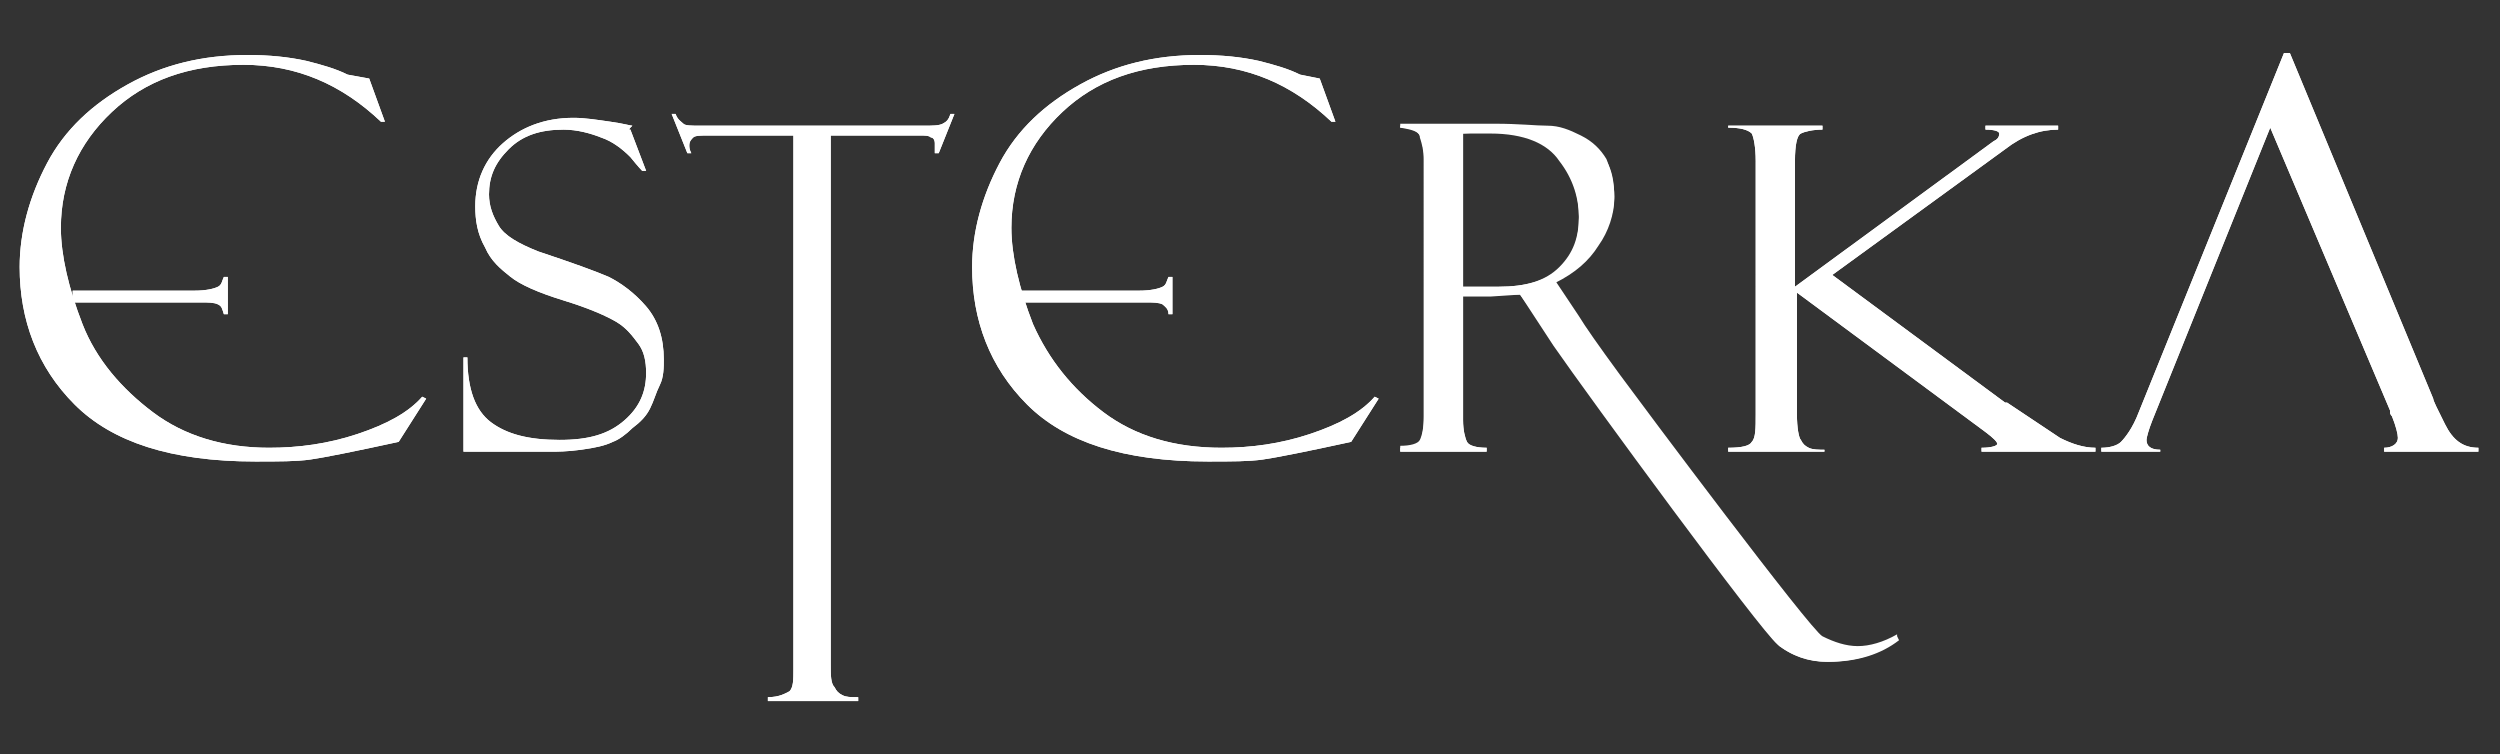 <?xml version="1.0" encoding="utf-8"?>
<!-- Generator: Adobe Illustrator 26.5.0, SVG Export Plug-In . SVG Version: 6.00 Build 0)  -->
<svg version="1.1" id="Vrstva_1" xmlns="http://www.w3.org/2000/svg" xmlns:xlink="http://www.w3.org/1999/xlink" x="0px" y="0px"
	 viewBox="0 0 127.3 38.4" style="enable-background:new 0 0 127.3 38.4;" xml:space="preserve">
<rect x="0" y="0" width="127.3" height="38.4" fill="#333333" stroke="none"/>
<style type="text/css">
	.st0{fill:#FFFFFF;}
</style>
<g>
	<path class="st0" d="M18.8,4l0.8,2.2h-0.2c-2-1.9-4.3-2.9-7-2.9c-2.8,0-5,0.8-6.7,2.4s-2.6,3.6-2.6,5.9c0,1.4,0.4,3.1,1.1,4.9
		s2,3.3,3.6,4.5c1.6,1.2,3.6,1.8,5.9,1.8c1.5,0,3-0.2,4.5-0.7s2.6-1.1,3.3-1.9l0.2,0.1l-1.4,2.2c-2.3,0.5-3.8,0.8-4.5,0.9
		c-0.7,0.1-1.6,0.1-2.8,0.1c-4.3,0-7.3-1-9.2-2.9s-2.8-4.3-2.8-7c0-1.8,0.5-3.6,1.4-5.3c0.9-1.7,2.3-3,4.1-4c1.8-1,3.8-1.5,6.1-1.5
		c1.1,0,2.1,0.1,3,0.3c0.8,0.2,1.5,0.4,2.1,0.7L18.8,4C18.8,4,18.8,4,18.8,4"/>
	<path class="st0" d="M18.8,4l0.8,2.2h-0.2c-2-1.9-4.3-2.9-7-2.9c-2.8,0-5,0.8-6.7,2.4s-2.6,3.6-2.6,5.9c0,1.4,0.4,3.1,1.1,4.9
		s2,3.3,3.6,4.5c1.6,1.2,3.6,1.8,5.9,1.8c1.5,0,3-0.2,4.5-0.7s2.6-1.1,3.3-1.9l0.2,0.1l-1.4,2.2c-2.3,0.5-3.8,0.8-4.5,0.9
		c-0.7,0.1-1.6,0.1-2.8,0.1c-4.3,0-7.3-1-9.2-2.9s-2.8-4.3-2.8-7c0-1.8,0.5-3.6,1.4-5.3c0.9-1.7,2.3-3,4.1-4c1.8-1,3.8-1.5,6.1-1.5
		c1.1,0,2.1,0.1,3,0.3c0.8,0.2,1.5,0.4,2.1,0.7L18.8,4C18.8,4,18.8,4,18.8,4z"/>
	<path class="st0" d="M32.1,6.6l0.8,2.1l-0.2,0c0,0-0.2-0.2-0.6-0.7c-0.4-0.4-0.9-0.8-1.5-1c-0.5-0.2-1.2-0.4-1.9-0.4
		c-1.2,0-2.1,0.3-2.8,1s-1,1.4-1,2.3c0,0.6,0.2,1.1,0.5,1.6c0.3,0.5,1,0.9,2,1.3c1.8,0.6,2.9,1,3.6,1.3c0.6,0.3,1.3,0.8,1.9,1.5
		c0.6,0.7,0.9,1.6,0.9,2.7c0,0.4,0,0.9-0.2,1.3s-0.3,0.8-0.5,1.2c-0.2,0.4-0.5,0.7-0.9,1c-0.3,0.3-0.7,0.6-1,0.7
		c-0.4,0.2-0.9,0.3-1.6,0.4S28.3,23,28.1,23h-4.5v-4.8h0.2c0,1.6,0.4,2.7,1.2,3.3s1.9,0.9,3.5,0.9c1.5,0,2.5-0.3,3.3-1
		s1.1-1.5,1.1-2.4c0-0.6-0.1-1.1-0.4-1.5c-0.3-0.4-0.6-0.8-1.1-1.1c-0.5-0.3-1.4-0.7-2.7-1.1c-1.3-0.4-2.2-0.8-2.7-1.2
		s-1-0.8-1.3-1.5c-0.4-0.7-0.5-1.4-0.5-2.1c0-1.3,0.5-2.4,1.4-3.2s2.1-1.3,3.6-1.3c0.6,0,1.2,0.1,1.9,0.2c0.7,0.1,1,0.2,1.1,0.2
		C32,6.6,32,6.6,32.1,6.6"/>
	<path class="st0" d="M32.1,6.6l0.8,2.1l-0.2,0c0,0-0.2-0.2-0.6-0.7c-0.4-0.4-0.9-0.8-1.5-1c-0.5-0.2-1.2-0.4-1.9-0.4
		c-1.2,0-2.1,0.3-2.8,1s-1,1.4-1,2.3c0,0.6,0.2,1.1,0.5,1.6c0.3,0.5,1,0.9,2,1.3c1.8,0.6,2.9,1,3.6,1.3c0.6,0.3,1.3,0.8,1.9,1.5
		c0.6,0.7,0.9,1.6,0.9,2.7c0,0.4,0,0.9-0.2,1.3s-0.3,0.8-0.5,1.2c-0.2,0.4-0.5,0.7-0.9,1c-0.3,0.3-0.7,0.6-1,0.7
		c-0.4,0.2-0.9,0.3-1.6,0.4S28.3,23,28.1,23h-4.5v-4.8h0.2c0,1.6,0.4,2.7,1.2,3.3s1.9,0.9,3.5,0.9c1.5,0,2.5-0.3,3.3-1
		s1.1-1.5,1.1-2.4c0-0.6-0.1-1.1-0.4-1.5c-0.3-0.4-0.6-0.8-1.1-1.1c-0.5-0.3-1.4-0.7-2.7-1.1c-1.3-0.4-2.2-0.8-2.7-1.2
		s-1-0.8-1.3-1.5c-0.4-0.7-0.5-1.4-0.5-2.1c0-1.3,0.5-2.4,1.4-3.2s2.1-1.3,3.6-1.3c0.6,0,1.2,0.1,1.9,0.2c0.7,0.1,1,0.2,1.1,0.2
		C32,6.6,32,6.6,32.1,6.6z"/>
	<path class="st0" d="M48.6,5.8l-0.8,2h-0.2c0-0.1,0-0.3,0-0.5c0-0.2-0.1-0.3-0.2-0.3c-0.1-0.1-0.3-0.1-0.6-0.1h-4.5v26.9
		c0,0.6,0,1,0.2,1.2c0.1,0.2,0.2,0.3,0.4,0.4c0.2,0.1,0.4,0.1,0.8,0.1v0.2h-4.6v-0.2c0.6,0,0.9-0.2,1.1-0.3c0.2-0.2,0.2-0.6,0.2-1.1
		V6.9h-4.3c-0.4,0-0.7,0-0.8,0.1s-0.2,0.2-0.2,0.4c0,0.1,0,0.2,0.1,0.4h-0.2l-0.8-2h0.2c0.1,0.3,0.3,0.4,0.4,0.5s0.4,0.1,0.9,0.1H47
		c0.5,0,0.8,0,1-0.1c0.2-0.1,0.3-0.2,0.4-0.5L48.6,5.8"/>
	<path class="st0" d="M48.6,5.8l-0.8,2h-0.2c0-0.1,0-0.3,0-0.5c0-0.2-0.1-0.3-0.2-0.3c-0.1-0.1-0.3-0.1-0.6-0.1h-4.5v26.9
		c0,0.6,0,1,0.2,1.2c0.1,0.2,0.2,0.3,0.4,0.4c0.2,0.1,0.4,0.1,0.8,0.1v0.2h-4.6v-0.2c0.6,0,0.9-0.2,1.1-0.3c0.2-0.2,0.2-0.6,0.2-1.1
		V6.9h-4.3c-0.4,0-0.7,0-0.8,0.1s-0.2,0.2-0.2,0.4c0,0.1,0,0.2,0.1,0.4h-0.2l-0.8-2h0.2c0.1,0.3,0.3,0.4,0.4,0.5s0.4,0.1,0.9,0.1H47
		c0.5,0,0.8,0,1-0.1c0.2-0.1,0.3-0.2,0.4-0.5L48.6,5.8L48.6,5.8z"/>
	<path class="st0" d="M67.2,4l0.8,2.2h-0.2c-2-1.9-4.3-2.9-7-2.9c-2.8,0-5,0.8-6.7,2.4s-2.6,3.6-2.6,5.9c0,1.4,0.4,3.1,1.1,4.9
		c0.8,1.8,2,3.3,3.6,4.5c1.6,1.2,3.6,1.8,6,1.8c1.5,0,3-0.2,4.5-0.7s2.6-1.1,3.3-1.9l0.2,0.1l-1.4,2.2c-2.3,0.5-3.8,0.8-4.5,0.9
		c-0.7,0.1-1.6,0.1-2.8,0.1c-4.3,0-7.3-1-9.2-2.9s-2.8-4.3-2.8-7c0-1.8,0.5-3.6,1.4-5.3c0.9-1.7,2.3-3,4.1-4c1.8-1,3.8-1.5,6.1-1.5
		c1.1,0,2.1,0.1,3,0.3c0.8,0.2,1.5,0.4,2.1,0.7L67.2,4C67.2,4,67.2,4,67.2,4"/>
	<path class="st0" d="M67.2,4l0.8,2.2h-0.2c-2-1.9-4.3-2.9-7-2.9c-2.8,0-5,0.8-6.7,2.4s-2.6,3.6-2.6,5.9c0,1.4,0.4,3.1,1.1,4.9
		c0.8,1.8,2,3.3,3.6,4.5c1.6,1.2,3.6,1.8,6,1.8c1.5,0,3-0.2,4.5-0.7s2.6-1.1,3.3-1.9l0.2,0.1l-1.4,2.2c-2.3,0.5-3.8,0.8-4.5,0.9
		c-0.7,0.1-1.6,0.1-2.8,0.1c-4.3,0-7.3-1-9.2-2.9s-2.8-4.3-2.8-7c0-1.8,0.5-3.6,1.4-5.3c0.9-1.7,2.3-3,4.1-4c1.8-1,3.8-1.5,6.1-1.5
		c1.1,0,2.1,0.1,3,0.3c0.8,0.2,1.5,0.4,2.1,0.7L67.2,4C67.2,4,67.2,4,67.2,4z"/>
	<path class="st0" d="M74.5,6.8v7.8h1.8c1.4,0,2.4-0.3,3.1-1s1-1.5,1-2.6c0-1-0.3-2-1-2.9s-1.8-1.4-3.5-1.4L74.5,6.8 M71.3,6.5V6.4
		h4.8c1.2,0,2.1,0,2.7,0.1c0.5,0.1,1.1,0.2,1.7,0.5c0.6,0.3,1,0.7,1.3,1.2c0.3,0.5,0.4,1.1,0.4,1.9c0,0.8-0.3,1.7-0.8,2.4
		c-0.5,0.8-1.2,1.4-2.2,1.9l1.2,1.8c0.3,0.4,0.9,1.4,2.1,3c1.1,1.5,9.7,12.9,10.3,13.3c0.6,0.3,1.2,0.5,1.8,0.5c0.6,0,1.2-0.2,2-0.6
		l0.1,0.2c-0.9,0.7-2.1,1.1-3.6,1.1c-1,0-1.8-0.3-2.5-0.8c-0.7-0.6-9.6-12.6-11.3-15.2l0-0.1L77.4,15l-1.5,0.1h-1.4v6.3
		c0,0.5,0.1,0.9,0.2,1.1c0.1,0.2,0.5,0.3,1,0.3V23h-4.4v-0.2c0.5,0,0.9-0.1,1-0.3c0.1-0.2,0.2-0.6,0.2-1.2V8.1
		c0-0.4-0.1-0.8-0.2-1.1C72.3,6.7,71.9,6.6,71.3,6.5"/>
	<path class="st0" d="M96.6,32.3c-0.7,0.4-1.4,0.6-2,0.6c-0.6,0-1.2-0.2-1.8-0.5c-0.6-0.3-9.2-11.8-10.3-13.3
		c-1.1-1.5-1.8-2.5-2.1-3l-1.2-1.8c0.9-0.5,1.7-1.2,2.2-1.9c0.5-0.8,0.8-1.6,0.8-2.4c0-0.7-0.2-1.4-0.4-1.9
		c-0.3-0.5-0.7-0.9-1.3-1.2c-0.6-0.3-1.1-0.5-1.7-0.5c-0.6,0-1.4-0.1-2.7-0.1h-4.8v0.2c0.6,0,0.9,0.2,1,0.4c0.1,0.3,0.2,0.6,0.2,1.1
		v13.2c0,0.6-0.1,1-0.2,1.2c-0.1,0.2-0.5,0.3-1,0.3V23h4.4v-0.2c-0.5,0-0.9-0.1-1-0.3c-0.1-0.2-0.2-0.6-0.2-1.1v-6.4h1.4l1.5,0
		l1.7,2.6l0,0c1.8,2.6,10.6,14.6,11.4,15.2c0.7,0.6,1.6,0.9,2.5,0.9c1.5,0,2.7-0.4,3.6-1.1L96.6,32.3z M76.3,14.6h-1.8V6.8h1.4
		c1.7,0,2.9,0.5,3.5,1.4c0.7,0.9,1,1.9,1,2.9c0,1.1-0.3,1.9-1,2.6C78.7,14.3,77.7,14.6,76.3,14.6z"/>
	<path class="st0" d="M88,6.4h4.8v0.2c-0.5,0-0.9,0.1-1.1,0.2s-0.3,0.6-0.3,1.4v6.4l10.1-7.4c0.2-0.1,0.3-0.2,0.3-0.4
		c0-0.1-0.2-0.2-0.7-0.2V6.4h3.7v0.2c-0.9,0-1.8,0.3-2.7,1L93.3,14l8.8,6.5l0,0l0,0l0.1,0c1.2,0.8,2.1,1.4,2.7,1.8
		c0.6,0.3,1.2,0.5,1.8,0.5V23h-5.8v-0.2c0.5,0,0.8-0.1,0.8-0.2c0-0.1-0.2-0.3-0.6-0.6l-9.6-7.1v6.2c0,0.7,0.1,1.2,0.2,1.3
		c0.1,0.2,0.2,0.3,0.4,0.4c0.2,0.1,0.5,0.1,0.8,0.1V23H88v-0.2c0.7,0,1.1-0.1,1.2-0.3c0.2-0.2,0.2-0.7,0.2-1.4V8.2
		c0-0.7-0.1-1.2-0.2-1.4C89,6.6,88.6,6.5,88,6.5L88,6.4"/>
	<path class="st0" d="M88,6.4h4.8v0.2c-0.5,0-0.9,0.1-1.1,0.2s-0.3,0.6-0.3,1.4v6.4l10.1-7.4c0.2-0.1,0.3-0.2,0.3-0.4
		c0-0.1-0.2-0.2-0.7-0.2V6.4h3.7v0.2c-0.9,0-1.8,0.3-2.7,1L93.3,14l8.8,6.5l0,0l0,0l0.1,0c1.2,0.8,2.1,1.4,2.7,1.8
		c0.6,0.3,1.2,0.5,1.8,0.5V23h-5.8v-0.2c0.5,0,0.8-0.1,0.8-0.2c0-0.1-0.2-0.3-0.6-0.6l-9.6-7.1v6.2c0,0.7,0.1,1.2,0.2,1.3
		c0.1,0.2,0.2,0.3,0.4,0.4c0.2,0.1,0.5,0.1,0.8,0.1V23H88v-0.2c0.7,0,1.1-0.1,1.2-0.3c0.2-0.2,0.2-0.7,0.2-1.4V8.2
		c0-0.7-0.1-1.2-0.2-1.4C89,6.6,88.6,6.5,88,6.5L88,6.4L88,6.4z"/>
	<path class="st0" d="M115.6,6.5l-6,14.9c-0.2,0.5-0.3,0.9-0.3,1c0,0.3,0.2,0.5,0.7,0.5V23h-3v-0.2c0.4,0,0.8-0.1,1-0.3
		s0.6-0.7,0.9-1.5l7.4-18.3h0.3l7.3,17.6c0,0.1,0.2,0.5,0.6,1.3c0.4,0.8,0.9,1.2,1.7,1.2V23h-4.8v-0.2c0.4,0,0.7-0.2,0.7-0.5
		c0-0.2-0.1-0.6-0.3-1.1c0,0-0.1-0.1-0.1-0.2c0-0.1,0-0.1,0-0.1L115.6,6.5"/>
	<path class="st0" d="M115.6,6.5l-6,14.9c-0.2,0.5-0.3,0.9-0.3,1c0,0.3,0.2,0.5,0.7,0.5V23h-3v-0.2c0.4,0,0.8-0.1,1-0.3
		s0.6-0.7,0.9-1.5l7.4-18.3h0.3l7.3,17.6c0,0.1,0.2,0.5,0.6,1.3c0.4,0.8,0.9,1.2,1.7,1.2V23h-4.8v-0.2c0.4,0,0.7-0.2,0.7-0.5
		c0-0.2-0.1-0.6-0.3-1.1c0,0-0.1-0.1-0.1-0.2c0-0.1,0-0.1,0-0.1L115.6,6.5z"/>
	<path class="st0" d="M3.7,14.8h6.2c0.6,0,1-0.1,1.2-0.2s0.2-0.3,0.3-0.5h0.2V16h-0.2c-0.1-0.3-0.1-0.4-0.3-0.5
		c-0.2-0.1-0.5-0.1-0.9-0.1H3.7"/>
	<path class="st0" d="M3.7,14.8h6.2c0.6,0,1-0.1,1.2-0.2s0.2-0.3,0.3-0.5h0.2V16h-0.2c-0.1-0.3-0.1-0.4-0.3-0.5
		c-0.2-0.1-0.5-0.1-0.9-0.1H3.7"/>
	<path class="st0" d="M51.8,14.8H58c0.6,0,1-0.1,1.2-0.2s0.2-0.3,0.3-0.5h0.2V16h-0.2c0-0.3-0.2-0.4-0.3-0.5
		c-0.2-0.1-0.5-0.1-0.9-0.1h-6.3"/>
	<path class="st0" d="M51.8,14.8H58c0.6,0,1-0.1,1.2-0.2s0.2-0.3,0.3-0.5h0.2V16h-0.2c0-0.3-0.2-0.4-0.3-0.5
		c-0.2-0.1-0.5-0.1-0.9-0.1h-6.3"/>
</g>
</svg>
